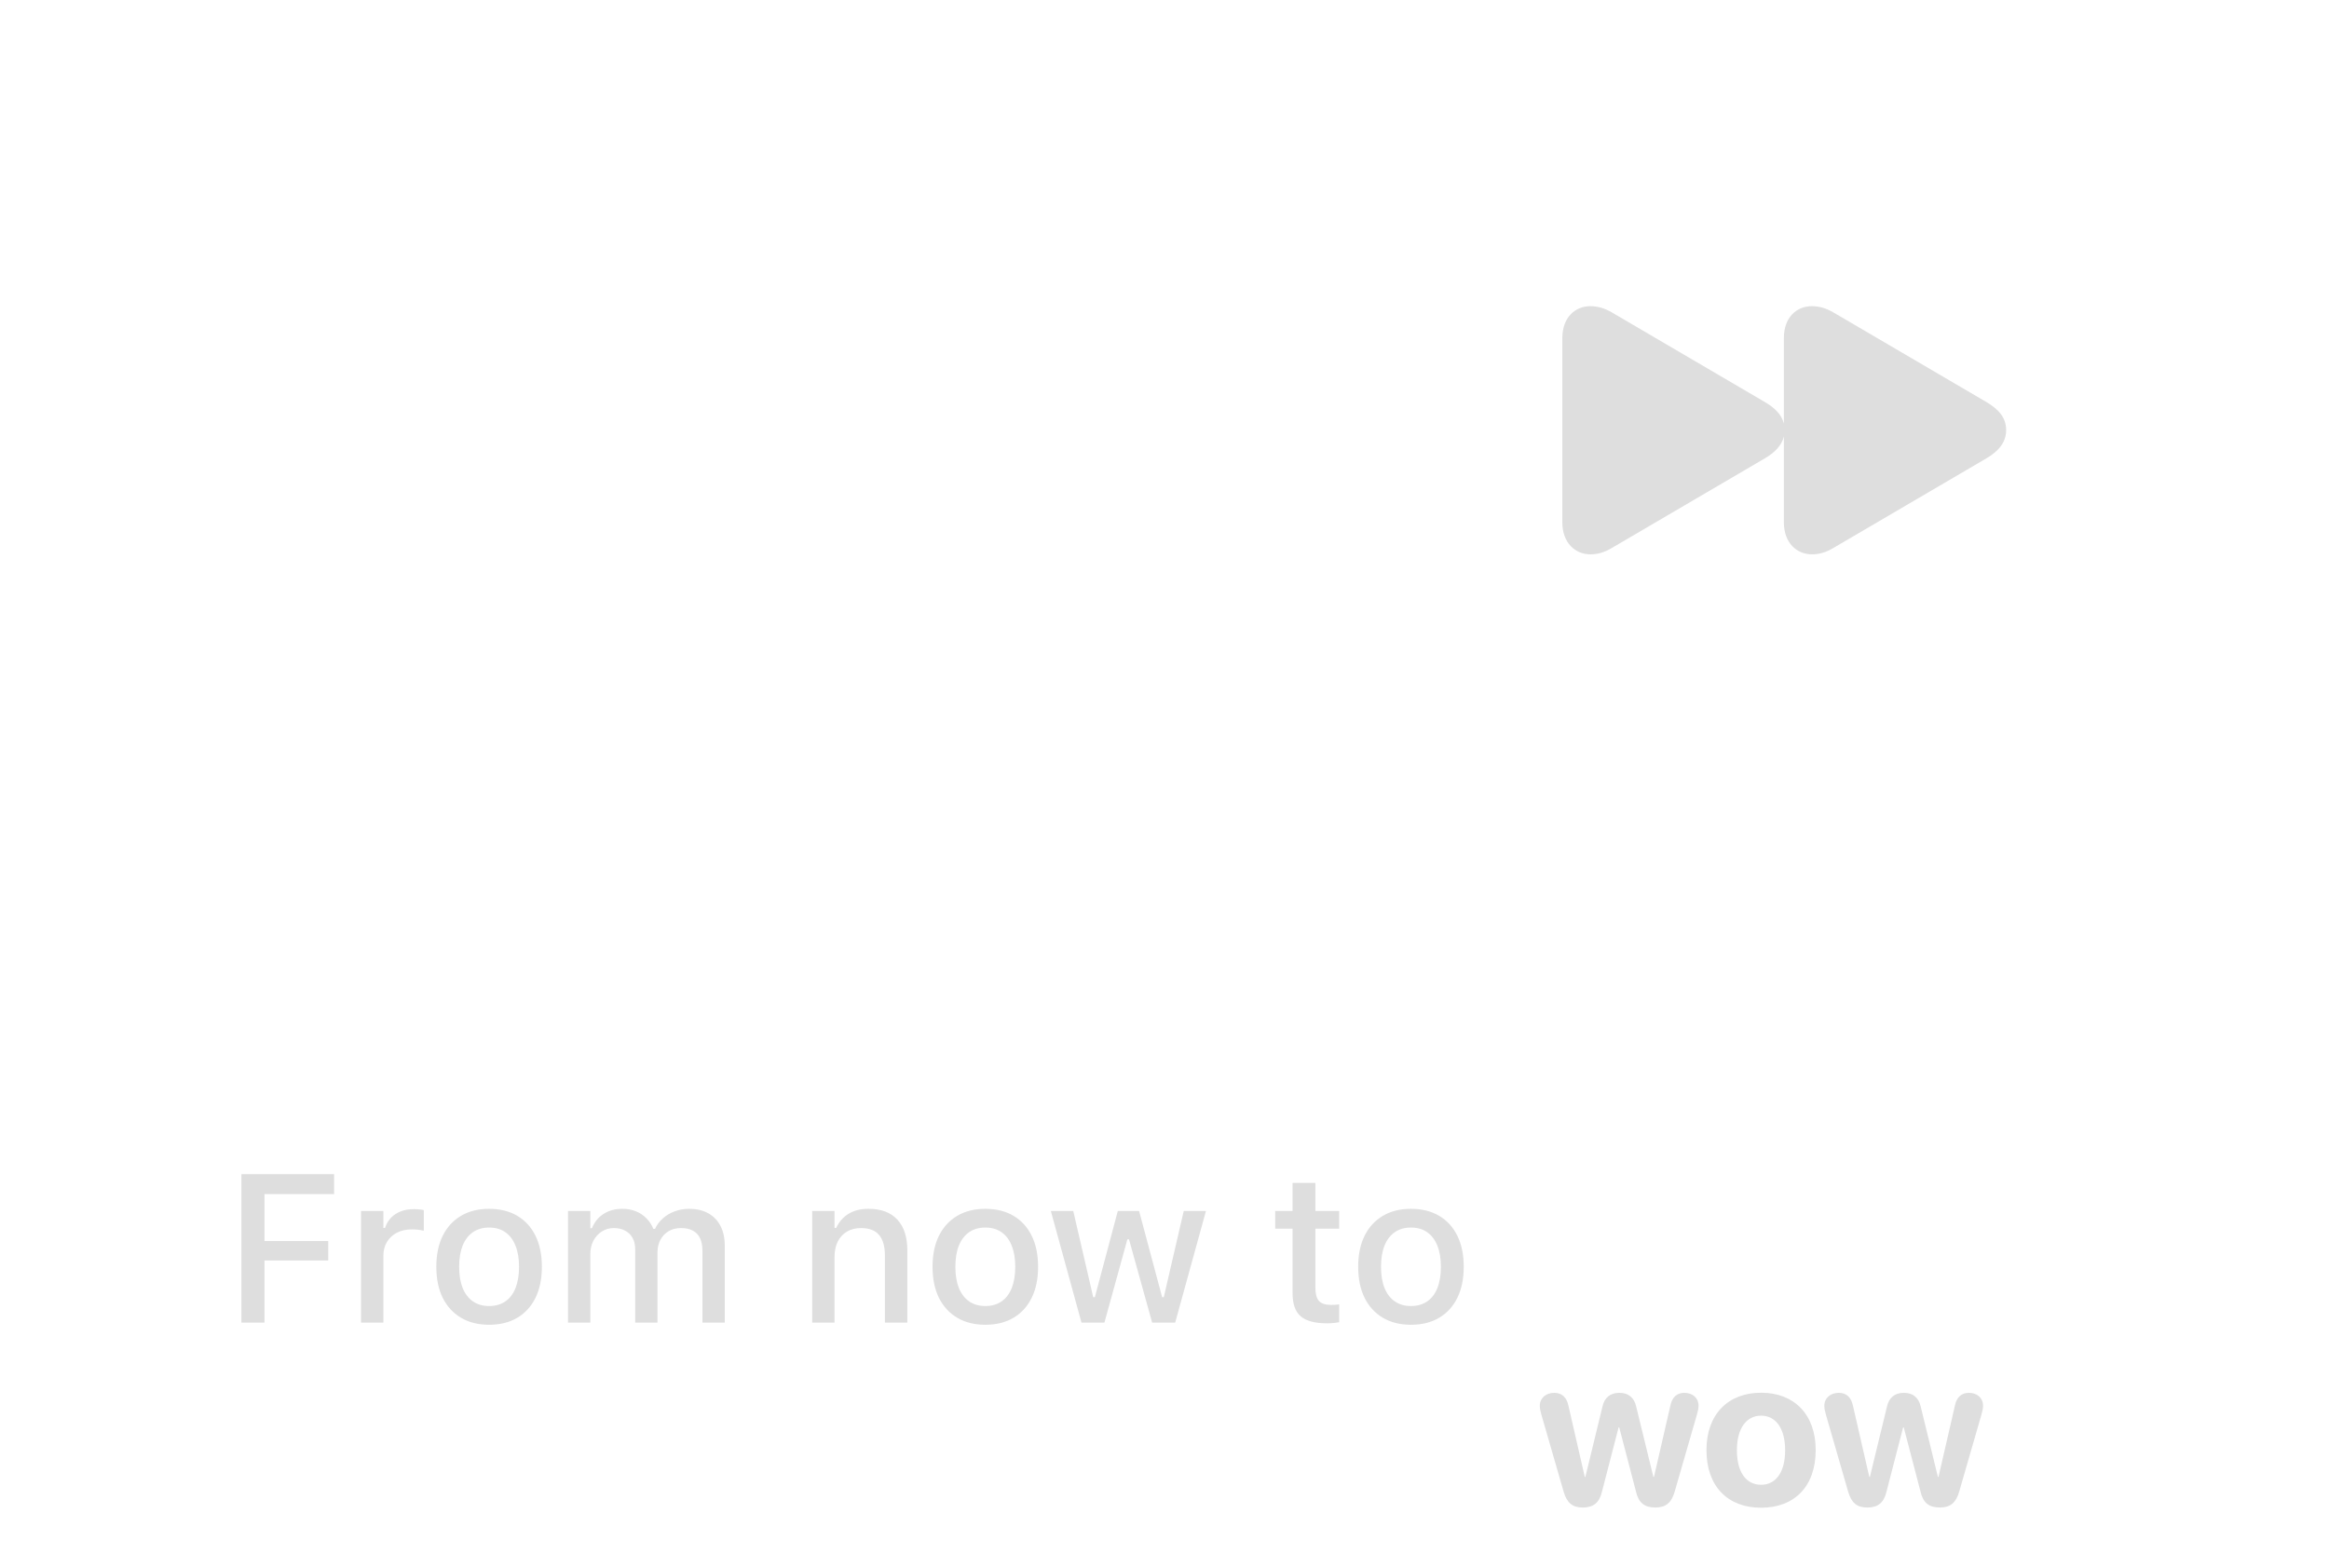 <svg width="199" height="134" viewBox="0 0 199 134" fill="none" xmlns="http://www.w3.org/2000/svg">
<path d="M32.66 43.314C32.66 45.494 32.179 47.162 31.217 48.316C30.255 49.439 28.86 50 27.032 50C25.3 50 23.953 49.487 22.991 48.461C22.029 47.403 21.548 45.623 21.548 43.121V22.822C21.548 21.796 21.677 20.914 21.933 20.177C22.222 19.407 22.623 18.798 23.136 18.349C23.649 17.9 24.226 17.579 24.867 17.387C25.509 17.162 26.23 17.05 27.032 17.05H42.809C44.669 17.05 46.048 17.339 46.946 17.916C47.876 18.493 48.341 19.535 48.341 21.043C48.341 22.453 47.94 23.448 47.139 24.025C46.369 24.57 45.086 24.843 43.291 24.843H32.66V30.471H41.126C41.992 30.471 42.713 30.535 43.291 30.663C43.9 30.791 44.381 31.016 44.734 31.336C45.118 31.625 45.375 31.994 45.503 32.443C45.664 32.86 45.744 33.405 45.744 34.078C45.744 35.169 45.343 35.954 44.541 36.435C43.739 36.884 42.457 37.109 40.693 37.109H32.66V43.314ZM57.541 50.289C55.008 50.289 52.907 49.262 51.24 47.21C49.572 45.126 48.739 42.288 48.739 38.696C48.739 35.04 49.556 32.138 51.192 29.989C52.859 27.809 54.976 26.718 57.541 26.718C60.139 26.718 62.544 27.633 64.757 29.46C65.622 27.857 67.017 27.055 68.941 27.055C70.673 27.055 72.02 27.44 72.982 28.21C73.944 28.947 74.425 30.326 74.425 32.346V44.853C74.425 46.777 74.024 48.124 73.222 48.894C72.421 49.631 71.01 50 68.99 50C66.873 50 65.478 49.407 64.805 48.22C62.752 49.599 60.331 50.289 57.541 50.289ZM64.083 34.078C63.538 33.148 62.832 32.683 61.967 32.683C61.133 32.683 60.459 33.292 59.946 34.511C59.433 35.73 59.177 37.125 59.177 38.696C59.177 40.171 59.417 41.486 59.898 42.64C60.379 43.795 61.053 44.372 61.919 44.372C62.816 44.372 63.538 43.939 64.083 43.073V34.078ZM91.743 32.01C91.743 31.272 91.326 30.903 90.492 30.903C89.883 30.903 89.338 31.24 88.857 31.914C88.376 32.587 88.007 33.437 87.751 34.463C87.494 35.457 87.366 36.499 87.366 37.59C87.366 39.193 87.847 40.492 88.809 41.486C89.803 42.48 91.134 42.977 92.801 42.977C94.437 42.977 95.848 42.785 97.034 42.4C97.515 42.272 98.092 42.031 98.766 41.678C99.471 41.326 99.968 41.149 100.257 41.149C100.706 41.149 101.075 41.229 101.363 41.39C101.652 41.55 101.844 41.742 101.941 41.967C102.069 42.191 102.133 42.432 102.133 42.688C102.133 43.137 101.973 43.683 101.652 44.324C101.363 44.965 100.898 45.639 100.257 46.344C99.616 47.05 98.862 47.707 97.996 48.316C97.162 48.894 96.12 49.375 94.87 49.76C93.619 50.144 92.304 50.337 90.925 50.337C86.949 50.337 83.678 49.279 81.112 47.162C78.547 45.013 77.264 42.079 77.264 38.359C77.264 35.986 77.841 33.918 78.996 32.154C80.182 30.358 81.802 29.011 83.854 28.113C85.906 27.183 88.263 26.718 90.925 26.718C93.459 26.718 95.543 27.023 97.178 27.633C98.846 28.21 100.033 28.995 100.738 29.989C101.444 30.984 101.796 32.17 101.796 33.549C101.796 34.158 101.668 34.784 101.411 35.425C101.187 36.066 100.818 36.708 100.305 37.349C99.824 37.99 99.103 38.52 98.141 38.937C97.178 39.321 96.056 39.514 94.773 39.514C94.196 39.514 93.715 39.482 93.33 39.417C92.978 39.353 92.593 39.225 92.176 39.033C91.791 38.808 91.502 38.456 91.31 37.974C91.118 37.493 91.021 36.884 91.021 36.147C91.021 35.505 91.134 34.736 91.358 33.838C91.615 32.908 91.743 32.298 91.743 32.01ZM118.085 50.289C114.173 50.289 110.934 49.279 108.369 47.258C105.835 45.238 104.569 42.48 104.569 38.985C104.569 35.201 105.819 32.218 108.321 30.038C110.854 27.825 114.109 26.718 118.085 26.718C121.837 26.718 124.579 27.392 126.311 28.739C128.074 30.054 128.956 31.866 128.956 34.174C128.956 34.623 128.892 35.056 128.764 35.473C128.668 35.89 128.491 36.307 128.235 36.724C128.01 37.109 127.69 37.477 127.273 37.83C126.888 38.151 126.439 38.456 125.926 38.744C125.413 39.001 124.804 39.209 124.098 39.369C123.393 39.498 122.639 39.562 121.837 39.562L115.055 39.61C115.376 40.636 115.953 41.454 116.787 42.063C117.62 42.64 118.679 42.929 119.961 42.929C121.34 42.929 122.751 42.753 124.194 42.4C124.804 42.239 125.461 41.983 126.166 41.63C126.904 41.278 127.433 41.101 127.754 41.101C128.299 41.101 128.716 41.261 129.004 41.582C129.325 41.903 129.485 42.304 129.485 42.785C129.485 43.362 129.229 44.067 128.716 44.901C128.203 45.703 127.481 46.521 126.551 47.354C125.653 48.156 124.451 48.846 122.944 49.423C121.436 50 119.817 50.289 118.085 50.289ZM114.814 36.531C117.027 36.499 118.23 36.483 118.422 36.483C118.903 36.483 119.256 36.195 119.48 35.617C119.641 35.201 119.721 34.623 119.721 33.886C119.721 31.866 119.111 30.855 117.893 30.855C117.444 30.855 116.995 31.096 116.546 31.577C116.129 32.058 115.76 32.747 115.44 33.645C115.119 34.511 114.911 35.473 114.814 36.531Z" fill="white"/>
<path d="M20.627 113V100.317H28.546V102.022H22.596V106.03H28.045V107.691H22.596V113H20.627ZM30.849 113V103.464H32.756V104.914H32.897C33.066 104.404 33.365 104.009 33.793 103.728C34.221 103.446 34.751 103.306 35.384 103.306C35.536 103.306 35.688 103.314 35.841 103.332C35.993 103.344 36.116 103.361 36.21 103.385V105.151C36.04 105.11 35.873 105.081 35.709 105.063C35.545 105.046 35.372 105.037 35.19 105.037C34.704 105.037 34.279 105.131 33.916 105.318C33.553 105.506 33.269 105.77 33.063 106.109C32.858 106.443 32.756 106.842 32.756 107.305V113H30.849ZM41.791 113.185C40.865 113.185 40.065 112.985 39.392 112.587C38.718 112.188 38.196 111.62 37.827 110.882C37.464 110.144 37.282 109.262 37.282 108.236V108.219C37.282 107.199 37.464 106.32 37.827 105.582C38.196 104.844 38.718 104.275 39.392 103.877C40.065 103.479 40.865 103.279 41.791 103.279C42.723 103.279 43.525 103.479 44.199 103.877C44.873 104.275 45.392 104.844 45.755 105.582C46.118 106.32 46.3 107.199 46.3 108.219V108.236C46.3 109.262 46.118 110.144 45.755 110.882C45.392 111.62 44.873 112.188 44.199 112.587C43.531 112.985 42.728 113.185 41.791 113.185ZM41.791 111.585C42.336 111.585 42.799 111.453 43.18 111.189C43.56 110.926 43.851 110.545 44.05 110.047C44.249 109.543 44.349 108.942 44.349 108.245V108.228C44.349 107.519 44.246 106.915 44.041 106.417C43.842 105.919 43.552 105.538 43.171 105.274C42.796 105.011 42.336 104.879 41.791 104.879C41.252 104.879 40.792 105.011 40.411 105.274C40.03 105.538 39.737 105.919 39.532 106.417C39.333 106.915 39.233 107.519 39.233 108.228V108.245C39.233 108.948 39.333 109.549 39.532 110.047C39.737 110.545 40.03 110.926 40.411 111.189C40.792 111.453 41.252 111.585 41.791 111.585ZM48.532 113V103.464H50.44V104.932H50.58C50.791 104.41 51.119 104.006 51.565 103.719C52.016 103.426 52.555 103.279 53.182 103.279C53.615 103.279 54.005 103.353 54.351 103.499C54.696 103.64 54.992 103.839 55.238 104.097C55.49 104.349 55.687 104.647 55.827 104.993H55.968C56.126 104.647 56.349 104.349 56.636 104.097C56.923 103.839 57.257 103.64 57.638 103.499C58.024 103.353 58.435 103.279 58.868 103.279C59.513 103.279 60.06 103.405 60.512 103.657C60.969 103.909 61.317 104.27 61.558 104.738C61.804 105.201 61.927 105.764 61.927 106.426V113H60.02V106.883C60.02 106.443 59.952 106.08 59.817 105.793C59.683 105.506 59.477 105.289 59.202 105.143C58.933 104.996 58.593 104.923 58.183 104.923C57.778 104.923 57.424 105.014 57.119 105.195C56.82 105.377 56.589 105.623 56.425 105.934C56.261 106.244 56.179 106.59 56.179 106.971V113H54.272V106.698C54.272 106.335 54.195 106.021 54.043 105.758C53.897 105.488 53.685 105.283 53.41 105.143C53.141 104.996 52.818 104.923 52.443 104.923C52.062 104.923 51.72 105.022 51.415 105.222C51.11 105.415 50.87 105.682 50.694 106.021C50.524 106.355 50.44 106.73 50.44 107.146V113H48.532ZM69.397 113V103.464H71.305V104.914H71.445C71.68 104.404 72.025 104.006 72.482 103.719C72.945 103.426 73.522 103.279 74.214 103.279C75.286 103.279 76.106 103.587 76.675 104.202C77.243 104.817 77.527 105.693 77.527 106.83V113H75.611V107.27C75.611 106.484 75.444 105.898 75.11 105.512C74.782 105.119 74.267 104.923 73.564 104.923C73.101 104.923 72.699 105.025 72.359 105.23C72.025 105.43 71.765 105.714 71.577 106.083C71.395 106.452 71.305 106.895 71.305 107.41V113H69.397ZM84.189 113.185C83.264 113.185 82.464 112.985 81.79 112.587C81.116 112.188 80.595 111.62 80.226 110.882C79.862 110.144 79.681 109.262 79.681 108.236V108.219C79.681 107.199 79.862 106.32 80.226 105.582C80.595 104.844 81.116 104.275 81.79 103.877C82.464 103.479 83.264 103.279 84.189 103.279C85.121 103.279 85.924 103.479 86.598 103.877C87.272 104.275 87.79 104.844 88.153 105.582C88.517 106.32 88.698 107.199 88.698 108.219V108.236C88.698 109.262 88.517 110.144 88.153 110.882C87.79 111.62 87.272 112.188 86.598 112.587C85.93 112.985 85.127 113.185 84.189 113.185ZM84.189 111.585C84.734 111.585 85.197 111.453 85.578 111.189C85.959 110.926 86.249 110.545 86.448 110.047C86.647 109.543 86.747 108.942 86.747 108.245V108.228C86.747 107.519 86.644 106.915 86.439 106.417C86.24 105.919 85.95 105.538 85.569 105.274C85.194 105.011 84.734 104.879 84.189 104.879C83.65 104.879 83.19 105.011 82.81 105.274C82.429 105.538 82.136 105.919 81.931 106.417C81.731 106.915 81.632 107.519 81.632 108.228V108.245C81.632 108.948 81.731 109.549 81.931 110.047C82.136 110.545 82.429 110.926 82.81 111.189C83.19 111.453 83.65 111.585 84.189 111.585ZM92.407 113L89.788 103.464H91.704L93.409 110.829H93.55L95.51 103.464H97.329L99.298 110.829H99.439L101.144 103.464H103.042L100.414 113H98.445L96.468 105.89H96.327L94.367 113H92.407ZM113.396 113.062C112.358 113.062 111.605 112.862 111.137 112.464C110.674 112.065 110.442 111.406 110.442 110.486V104.976H108.957V103.464H110.442V101.064H112.394V103.464H114.424V104.976H112.394V110.047C112.394 110.557 112.496 110.926 112.701 111.154C112.906 111.377 113.243 111.488 113.712 111.488C113.858 111.488 113.981 111.485 114.081 111.479C114.181 111.468 114.295 111.456 114.424 111.444V112.965C114.277 112.994 114.116 113.018 113.94 113.035C113.765 113.053 113.583 113.062 113.396 113.062ZM120.559 113.185C119.633 113.185 118.833 112.985 118.159 112.587C117.485 112.188 116.964 111.62 116.595 110.882C116.231 110.144 116.05 109.262 116.05 108.236V108.219C116.05 107.199 116.231 106.32 116.595 105.582C116.964 104.844 117.485 104.275 118.159 103.877C118.833 103.479 119.633 103.279 120.559 103.279C121.49 103.279 122.293 103.479 122.967 103.877C123.641 104.275 124.159 104.844 124.522 105.582C124.886 106.32 125.067 107.199 125.067 108.219V108.236C125.067 109.262 124.886 110.144 124.522 110.882C124.159 111.62 123.641 112.188 122.967 112.587C122.299 112.985 121.496 113.185 120.559 113.185ZM120.559 111.585C121.104 111.585 121.566 111.453 121.947 111.189C122.328 110.926 122.618 110.545 122.817 110.047C123.017 109.543 123.116 108.942 123.116 108.245V108.228C123.116 107.519 123.014 106.915 122.809 106.417C122.609 105.919 122.319 105.538 121.938 105.274C121.563 105.011 121.104 104.879 120.559 104.879C120.02 104.879 119.56 105.011 119.179 105.274C118.798 105.538 118.505 105.919 118.3 106.417C118.101 106.915 118.001 107.519 118.001 108.228V108.245C118.001 108.948 118.101 109.549 118.3 110.047C118.505 110.545 118.798 110.926 119.179 111.189C119.56 111.453 120.02 111.585 120.559 111.585Z" fill="#DEDEDE"/>
<g filter="url(#filter0_ddii_195_498)">
<path d="M135.233 113.185C134.346 113.185 133.88 112.771 133.607 111.84L131.709 105.274C131.612 104.94 131.568 104.729 131.568 104.483C131.568 103.842 132.087 103.385 132.808 103.385C133.449 103.385 133.862 103.771 134.012 104.475L135.409 110.565H135.462L136.921 104.562C137.088 103.798 137.589 103.385 138.371 103.385C139.136 103.385 139.637 103.798 139.804 104.562L141.271 110.565H141.324L142.73 104.457C142.871 103.771 143.284 103.385 143.917 103.385C144.629 103.385 145.13 103.833 145.13 104.475C145.13 104.712 145.086 104.923 144.989 105.257L143.091 111.831C142.827 112.763 142.335 113.185 141.447 113.185C140.507 113.185 140.006 112.78 139.786 111.822L138.354 106.338H138.301L136.877 111.84C136.657 112.771 136.147 113.185 135.233 113.185ZM150.474 113.202C147.626 113.202 145.807 111.374 145.807 108.28C145.807 105.23 147.652 103.376 150.474 103.376C153.295 103.376 155.141 105.222 155.141 108.28C155.141 111.383 153.321 113.202 150.474 113.202ZM150.474 111.242C151.73 111.242 152.53 110.179 152.53 108.289C152.53 106.417 151.722 105.336 150.474 105.336C149.226 105.336 148.408 106.417 148.408 108.289C148.408 110.179 149.208 111.242 150.474 111.242ZM159.544 113.185C158.656 113.185 158.19 112.771 157.918 111.84L156.02 105.274C155.923 104.94 155.879 104.729 155.879 104.483C155.879 103.842 156.397 103.385 157.118 103.385C157.76 103.385 158.173 103.771 158.322 104.475L159.72 110.565H159.772L161.231 104.562C161.398 103.798 161.899 103.385 162.682 103.385C163.446 103.385 163.947 103.798 164.114 104.562L165.582 110.565H165.635L167.041 104.457C167.182 103.771 167.595 103.385 168.228 103.385C168.939 103.385 169.44 103.833 169.44 104.475C169.44 104.712 169.396 104.923 169.3 105.257L167.401 111.831C167.138 112.763 166.646 113.185 165.758 113.185C164.817 113.185 164.316 112.78 164.097 111.822L162.664 106.338H162.611L161.188 111.84C160.968 112.771 160.458 113.185 159.544 113.185Z" fill="#DEDEDE"/>
</g>
<g filter="url(#filter1_ddi_195_498)">
<path d="M135.893 47.358C134.598 47.358 133.493 46.381 133.493 44.629V28.874C133.493 27.122 134.585 26.157 135.88 26.157C136.515 26.157 137.073 26.322 137.683 26.665L150.797 34.346C151.66 34.853 152.231 35.425 152.422 36.187V28.874C152.422 27.122 153.501 26.157 154.809 26.157C155.443 26.157 156.002 26.322 156.611 26.665L169.726 34.346C170.792 34.98 171.414 35.691 171.414 36.745C171.414 37.786 170.767 38.548 169.726 39.157L156.611 46.838C156.002 47.193 155.443 47.358 154.821 47.358C153.526 47.358 152.422 46.381 152.422 44.629V37.291C152.231 38.065 151.647 38.662 150.797 39.157L137.683 46.838C137.073 47.193 136.515 47.358 135.893 47.358Z" fill="#DEDEDE"/>
</g>
<path d="M54.377 82.781C54.377 85.136 53.858 86.936 52.819 88.182C51.781 89.394 50.275 90 48.301 90C46.432 90 44.977 89.446 43.939 88.338C42.9 87.196 42.381 85.274 42.381 82.573V60.658C42.381 59.55 42.519 58.598 42.796 57.801C43.108 56.97 43.541 56.313 44.095 55.828C44.649 55.343 45.272 54.997 45.964 54.789C46.657 54.547 47.436 54.426 48.301 54.426H65.335C67.344 54.426 68.832 54.737 69.802 55.361C70.806 55.984 71.308 57.109 71.308 58.736C71.308 60.26 70.875 61.333 70.009 61.956C69.178 62.545 67.794 62.839 65.855 62.839H54.377V68.915H63.518C64.453 68.915 65.231 68.984 65.855 69.123C66.513 69.261 67.032 69.504 67.413 69.85C67.828 70.162 68.105 70.56 68.244 71.044C68.417 71.494 68.503 72.083 68.503 72.81C68.503 73.987 68.071 74.835 67.205 75.355C66.34 75.84 64.955 76.082 63.05 76.082H54.377V82.781ZM88.313 77.692C88.313 75.891 88.088 74.316 87.638 72.966C87.188 71.581 86.53 70.888 85.665 70.888C85.076 70.888 84.557 71.235 84.106 71.927C83.656 72.62 83.328 73.468 83.12 74.472C82.912 75.476 82.808 76.549 82.808 77.692C82.808 79.457 83.05 81.016 83.535 82.366C84.02 83.681 84.712 84.339 85.612 84.339C86.513 84.339 87.188 83.681 87.638 82.366C88.088 81.05 88.313 79.492 88.313 77.692ZM85.612 90.364C82.912 90.364 80.471 89.879 78.29 88.909C76.143 87.94 74.412 86.486 73.097 84.547C71.816 82.608 71.175 80.34 71.175 77.744C71.175 73.797 72.525 70.663 75.226 68.344C77.926 66.024 81.389 64.864 85.612 64.864C89.837 64.864 93.281 66.024 95.947 68.344C98.613 70.663 99.946 73.797 99.946 77.744C99.946 81.656 98.579 84.737 95.843 86.988C93.143 89.238 89.733 90.364 85.612 90.364ZM113.909 84.443C113.909 86.52 113.476 87.975 112.611 88.805C111.745 89.602 110.204 90 107.989 90C105.946 90 104.561 89.533 103.834 88.598C103.107 87.628 102.743 86.053 102.743 83.872V71.096C102.743 69.919 102.951 68.898 103.366 68.032C103.782 67.132 104.388 66.44 105.184 65.955C105.98 65.47 106.915 65.228 107.989 65.228C110.62 65.228 112.351 65.99 113.182 67.513C115.19 65.99 117.129 65.228 118.998 65.228C122.634 65.228 124.451 66.959 124.451 70.421C124.451 71.806 124.053 72.931 123.257 73.797C122.461 74.662 121.422 75.095 120.141 75.095C119.379 75.095 118.756 74.939 118.271 74.628C117.821 74.316 117.388 74.004 116.973 73.693C116.592 73.381 116.142 73.225 115.623 73.225C114.861 73.225 114.29 73.485 113.909 74.004V84.443ZM128.785 78.886V72.758C127.919 72.724 127.227 72.585 126.708 72.343C126.188 72.066 125.807 71.719 125.565 71.304C125.357 70.888 125.254 70.369 125.254 69.746C125.254 67.772 126.448 66.699 128.837 66.526V61.696C128.837 60.381 129.789 59.203 131.693 58.165C133.597 57.092 135.484 56.555 137.354 56.555C138.497 56.555 139.241 56.884 139.587 57.542C139.933 58.2 140.106 59.186 140.106 60.502L140.158 66.474H141.561C143.465 66.474 144.763 66.734 145.456 67.253C146.183 67.738 146.546 68.638 146.546 69.954C146.546 70.508 146.442 70.975 146.235 71.356C146.027 71.737 145.681 72.031 145.196 72.239C144.746 72.447 144.192 72.602 143.534 72.706C142.876 72.775 142.063 72.81 141.093 72.81H140.158V78.523C140.158 79.077 140.176 79.544 140.21 79.925C140.28 80.271 140.366 80.548 140.47 80.756C140.574 80.964 140.712 81.102 140.885 81.171C141.093 81.241 141.336 81.275 141.613 81.275C142.028 81.275 142.374 81.137 142.651 80.86C142.928 80.548 143.136 80.219 143.274 79.873C143.447 79.492 143.655 79.163 143.898 78.886C144.175 78.575 144.486 78.419 144.832 78.419C145.629 78.419 146.235 78.609 146.65 78.99C147.1 79.371 147.325 79.838 147.325 80.392C147.325 81.327 147.135 82.331 146.754 83.404C146.408 84.478 145.888 85.516 145.196 86.52C144.503 87.525 143.534 88.355 142.288 89.013C141.076 89.671 139.708 90 138.185 90C134.757 90 132.334 89.134 130.914 87.403C129.495 85.672 128.785 82.833 128.785 78.886ZM166.903 76.082C166.903 74.108 166.141 73.122 164.618 73.122C164.341 73.122 164.081 73.156 163.839 73.225C163.631 73.295 163.423 73.381 163.216 73.485C163.042 73.589 162.869 73.745 162.696 73.953C162.558 74.126 162.419 74.333 162.281 74.576C162.177 74.784 162.09 75.043 162.021 75.355C161.986 75.666 161.969 76.013 161.969 76.394V82.106C161.969 84.945 161.502 86.971 160.567 88.182C159.667 89.359 158.282 89.948 156.412 89.948C154.473 89.948 153.054 89.411 152.154 88.338C151.254 87.23 150.803 85.291 150.803 82.522L150.7 60.398C150.7 58.251 151.219 56.676 152.258 55.672C153.296 54.668 154.681 54.166 156.412 54.166C158.247 54.166 159.632 54.547 160.567 55.309C161.502 56.07 161.969 57.611 161.969 59.931V67.461C164.531 65.903 167.647 65.124 171.317 65.124C172.979 65.124 174.312 65.557 175.316 66.422C176.32 67.253 177.064 68.586 177.549 70.421C178.034 72.256 178.276 74.662 178.276 77.64C178.276 79.163 178.242 80.479 178.172 81.587C178.138 82.695 178.068 83.716 177.965 84.651C177.861 85.551 177.705 86.295 177.497 86.884C177.289 87.473 177.047 87.975 176.77 88.39C176.493 88.805 176.13 89.134 175.68 89.377C175.264 89.585 174.797 89.74 174.277 89.844C173.758 89.948 173.135 90 172.408 90C170.469 90 169.067 89.654 168.201 88.961C167.37 88.234 166.955 87.144 166.955 85.689L166.903 76.082Z" fill="white"/>
<defs>
<filter id="filter0_ddii_195_498" x="112.568" y="85.376" width="75.872" height="47.826" filterUnits="userSpaceOnUse" color-interpolation-filters="sRGB">
<feFlood flood-opacity="0" result="BackgroundImageFix"/>
<feColorMatrix in="SourceAlpha" type="matrix" values="0 0 0 0 0 0 0 0 0 0 0 0 0 0 0 0 0 0 127 0" result="hardAlpha"/>
<feOffset dy="1"/>
<feGaussianBlur stdDeviation="9.5"/>
<feComposite in2="hardAlpha" operator="out"/>
<feColorMatrix type="matrix" values="0 0 0 0 0.137 0 0 0 0 0.929 0 0 0 0 1 0 0 0 1 0"/>
<feBlend mode="normal" in2="BackgroundImageFix" result="effect1_dropShadow_195_498"/>
<feColorMatrix in="SourceAlpha" type="matrix" values="0 0 0 0 0 0 0 0 0 0 0 0 0 0 0 0 0 0 127 0" result="hardAlpha"/>
<feOffset dy="4"/>
<feGaussianBlur stdDeviation="2"/>
<feComposite in2="hardAlpha" operator="out"/>
<feColorMatrix type="matrix" values="0 0 0 0 0 0 0 0 0 0 0 0 0 0 0 0 0 0 0.25 0"/>
<feBlend mode="normal" in2="effect1_dropShadow_195_498" result="effect2_dropShadow_195_498"/>
<feBlend mode="normal" in="SourceGraphic" in2="effect2_dropShadow_195_498" result="shape"/>
<feColorMatrix in="SourceAlpha" type="matrix" values="0 0 0 0 0 0 0 0 0 0 0 0 0 0 0 0 0 0 127 0" result="hardAlpha"/>
<feOffset dy="4"/>
<feGaussianBlur stdDeviation="2.5"/>
<feComposite in2="hardAlpha" operator="arithmetic" k2="-1" k3="1"/>
<feColorMatrix type="matrix" values="0 0 0 0 0.515 0 0 0 0 1 0 0 0 0 0.984 0 0 0 0.7 0"/>
<feBlend mode="normal" in2="shape" result="effect3_innerShadow_195_498"/>
<feColorMatrix in="SourceAlpha" type="matrix" values="0 0 0 0 0 0 0 0 0 0 0 0 0 0 0 0 0 0 127 0" result="hardAlpha"/>
<feOffset dy="6.615"/>
<feGaussianBlur stdDeviation="4.134"/>
<feComposite in2="hardAlpha" operator="arithmetic" k2="-1" k3="1"/>
<feColorMatrix type="matrix" values="0 0 0 0 0.341 0 0 0 0 1 0 0 0 0 0.498 0 0 0 1 0"/>
<feBlend mode="normal" in2="effect3_innerShadow_195_498" result="effect4_innerShadow_195_498"/>
</filter>
<filter id="filter1_ddi_195_498" x="106.049" y="0.157" width="92.81" height="76.09" filterUnits="userSpaceOnUse" color-interpolation-filters="sRGB">
<feFlood flood-opacity="0" result="BackgroundImageFix"/>
<feColorMatrix in="SourceAlpha" type="matrix" values="0 0 0 0 0 0 0 0 0 0 0 0 0 0 0 0 0 0 127 0" result="hardAlpha"/>
<feOffset dy="1.444"/>
<feGaussianBlur stdDeviation="13.722"/>
<feComposite in2="hardAlpha" operator="out"/>
<feColorMatrix type="matrix" values="0 0 0 0 0.137 0 0 0 0 0.929 0 0 0 0 1 0 0 0 1 0"/>
<feBlend mode="normal" in2="BackgroundImageFix" result="effect1_dropShadow_195_498"/>
<feColorMatrix in="SourceAlpha" type="matrix" values="0 0 0 0 0 0 0 0 0 0 0 0 0 0 0 0 0 0 127 0" result="hardAlpha"/>
<feOffset dy="5.778"/>
<feGaussianBlur stdDeviation="2.889"/>
<feComposite in2="hardAlpha" operator="out"/>
<feColorMatrix type="matrix" values="0 0 0 0 0 0 0 0 0 0 0 0 0 0 0 0 0 0 0.25 0"/>
<feBlend mode="normal" in2="effect1_dropShadow_195_498" result="effect2_dropShadow_195_498"/>
<feBlend mode="normal" in="SourceGraphic" in2="effect2_dropShadow_195_498" result="shape"/>
<feColorMatrix in="SourceAlpha" type="matrix" values="0 0 0 0 0 0 0 0 0 0 0 0 0 0 0 0 0 0 127 0" result="hardAlpha"/>
<feOffset dy="-7.219"/>
<feGaussianBlur stdDeviation="3.611"/>
<feComposite in2="hardAlpha" operator="arithmetic" k2="-1" k3="1"/>
<feColorMatrix type="matrix" values="0 0 0 0 0.243 0 0 0 0 0.737 0 0 0 0 0.365 0 0 0 0.6 0"/>
<feBlend mode="normal" in2="shape" result="effect3_innerShadow_195_498"/>
</filter>
</defs>
</svg>
